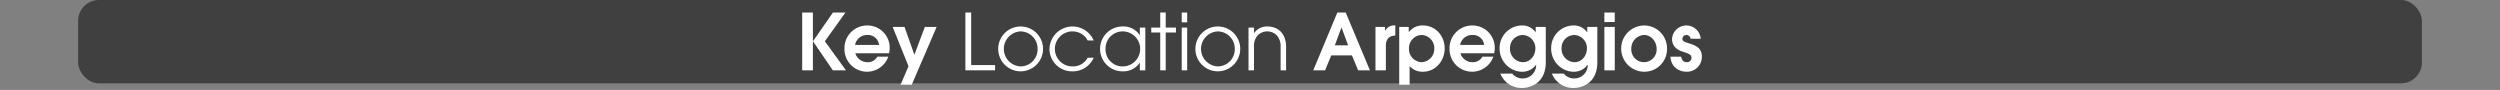 <svg id="Calque_1" data-name="Calque 1" xmlns="http://www.w3.org/2000/svg" viewBox="0 0 960 34.53">
  <rect x="0" y="0" width="960" height="34.53" fill="#808080" stroke="none"/>
  <defs>
    <style>
      .cls-1, .cls-3 {
        fill: #fff;
      }

      .cls-1 {
        opacity: 0;
      }

      .cls-2 {
        opacity: 0.5;
      }
    </style>
  </defs>
  <title>key_4_button_notes_index</title>
  <rect class="cls-1" width="960" height="32"/>
  <rect class="cls-2" x="30" width="900" height="32" rx="8" ry="8"/>
  <g>
    <path class="cls-3" d="M308.042,35V12.8h4.11V35Zm11.76,0-7.62-11.16,7.68-11.04h4.8l-7.919,11.04,8.1,11.16Z" transform="translate(0 -8)"/>
    <path class="cls-3" d="M341.4,28.46H328.472a3.348,3.348,0,0,0,.54,1.2,4.821,4.821,0,0,0,4.05,2.22,4.144,4.144,0,0,0,3.84-2.13h4.2a8.66,8.66,0,0,1-16.829-3.03,8.7,8.7,0,0,1,8.759-8.939,8.548,8.548,0,0,1,8.61,8.669A9.177,9.177,0,0,1,341.4,28.46Zm-8.339-7.02a4.625,4.625,0,0,0-4.71,3.81h9.209A4.269,4.269,0,0,0,333.062,21.44Z" transform="translate(0 -8)"/>
    <path class="cls-3" d="M350.1,40.55h-4.29l3.06-7.11-6.09-15.089h4.56l3.78,10.68,4.02-10.68h4.53Z" transform="translate(0 -8)"/>
    <path class="cls-3" d="M370.712,35V12.8h2.22V32.99h9.18V35Z" transform="translate(0 -8)"/>
    <path class="cls-3" d="M391.921,35.39a8.61,8.61,0,1,1,8.61-8.61A8.632,8.632,0,0,1,391.921,35.39Zm.03-15.33a6.724,6.724,0,0,0,0,13.439,6.566,6.566,0,0,0,6.479-6.81A6.6,6.6,0,0,0,391.951,20.061Z" transform="translate(0 -8)"/>
    <path class="cls-3" d="M411.811,35.39a8.631,8.631,0,0,1-8.82-8.58,8.847,8.847,0,0,1,16.979-3.27h-2.31a6.484,6.484,0,0,0-5.79-3.48,6.72,6.72,0,1,0,0,13.439,6.327,6.327,0,0,0,5.79-3.33h2.31A8.7,8.7,0,0,1,411.811,35.39Z" transform="translate(0 -8)"/>
    <path class="cls-3" d="M437.7,35V32.12h-.06a7.527,7.527,0,0,1-6.39,3.27,8.612,8.612,0,1,1,0-17.219,7.339,7.339,0,0,1,6.39,3.3h.06v-2.88h2.1V35Zm-6.45-14.939a6.559,6.559,0,0,0-6.72,6.78,6.512,6.512,0,0,0,6.72,6.66,6.721,6.721,0,0,0,0-13.439Z" transform="translate(0 -8)"/>
    <path class="cls-3" d="M447.631,20.48V35h-2.1V20.48h-3.45v-1.89h3.45V12.8h2.1v5.79h3.93v1.89Z" transform="translate(0 -8)"/>
    <path class="cls-3" d="M453.78,16.581V12.8h2.1v3.78Zm0,18.419V18.591h2.1V35Z" transform="translate(0 -8)"/>
    <path class="cls-3" d="M467.641,35.39a8.61,8.61,0,1,1,8.609-8.61A8.632,8.632,0,0,1,467.641,35.39Zm.029-15.33a6.724,6.724,0,0,0,0,13.439,6.567,6.567,0,0,0,6.48-6.81A6.6,6.6,0,0,0,467.67,20.061Z" transform="translate(0 -8)"/>
    <path class="cls-3" d="M491.76,35V25.97a6.269,6.269,0,0,0-1.56-4.5,5.224,5.224,0,0,0-7.14,0,6.063,6.063,0,0,0-1.53,4.35V35h-2.1V18.591h2.1v2.1h.061a5.949,5.949,0,0,1,5.039-2.52c4.71,0,7.23,3.27,7.23,7.8V35Z" transform="translate(0 -8)"/>
    <path class="cls-3" d="M521.52,35l-2.37-5.73H511.2L508.83,35H504.3l9.24-22.2h3.21l9.3,22.2Zm-6.36-16.409h-.06l-2.52,6.81h5.1Z" transform="translate(0 -8)"/>
    <path class="cls-3" d="M532.17,25.641V35h-3.99V18.351h3.66v1.47h.06a3.857,3.857,0,0,1,3.9-2.04v3.87C533.189,21.741,532.17,23.21,532.17,25.641Z" transform="translate(0 -8)"/>
    <path class="cls-3" d="M546.419,35.54a6.584,6.584,0,0,1-5.13-2.13v7.14H537.3v-22.2h3.659V20.3h.061a6.526,6.526,0,0,1,5.4-2.52c4.89,0,8.34,4.08,8.34,8.82C554.759,31.31,551.309,35.54,546.419,35.54Zm-.45-14.1a5.03,5.03,0,0,0-4.92,5.22,4.979,4.979,0,0,0,2.91,4.74,4.356,4.356,0,0,0,1.95.479,5.075,5.075,0,0,0,4.859-5.22A5.044,5.044,0,0,0,545.969,21.44Z" transform="translate(0 -8)"/>
    <path class="cls-3" d="M573.748,28.46H560.819a3.348,3.348,0,0,0,.54,1.2,4.82,4.82,0,0,0,4.05,2.22,4.145,4.145,0,0,0,3.84-2.13h4.2a8.66,8.66,0,0,1-16.829-3.03,8.7,8.7,0,0,1,8.76-8.939,8.548,8.548,0,0,1,8.609,8.669A9.177,9.177,0,0,1,573.748,28.46Zm-8.339-7.02a4.625,4.625,0,0,0-4.71,3.81h9.209A4.269,4.269,0,0,0,565.409,21.44Z" transform="translate(0 -8)"/>
    <path class="cls-3" d="M588.239,41a9.549,9.549,0,0,1-3.75.78,8.777,8.777,0,0,1-8.37-5.52h4.56a5.077,5.077,0,0,0,4.11,1.86,5.134,5.134,0,0,0,5.1-5.19l-.06-.06a6.384,6.384,0,0,1-5.46,2.67,7.809,7.809,0,0,1-3.3-.75,8.928,8.928,0,0,1-5.22-8.28,8.65,8.65,0,0,1,8.489-8.729,6.139,6.139,0,0,1,5.31,2.61h.061v-2.04h3.87V31.94C593.579,35.93,592.049,39.41,588.239,41ZM584.7,21.44a4.951,4.951,0,0,0-4.86,5.1,5.108,5.108,0,0,0,4.98,5.339c2.909,0,4.77-2.64,4.77-5.37A5.068,5.068,0,0,0,584.7,21.44Z" transform="translate(0 -8)"/>
    <path class="cls-3" d="M608.038,41a9.549,9.549,0,0,1-3.75.78,8.776,8.776,0,0,1-8.369-5.52h4.56a5.075,5.075,0,0,0,4.109,1.86,5.135,5.135,0,0,0,5.1-5.19l-.061-.06a6.383,6.383,0,0,1-5.46,2.67,7.813,7.813,0,0,1-3.3-.75,8.928,8.928,0,0,1-5.22-8.28,8.65,8.65,0,0,1,8.49-8.729,6.14,6.14,0,0,1,5.31,2.61h.06v-2.04h3.87V31.94C613.378,35.93,611.848,39.41,608.038,41ZM604.5,21.44a4.951,4.951,0,0,0-4.859,5.1,5.108,5.108,0,0,0,4.979,5.339c2.91,0,4.77-2.64,4.77-5.37A5.067,5.067,0,0,0,604.5,21.44Z" transform="translate(0 -8)"/>
    <path class="cls-3" d="M616.078,16.461V12.8h3.99v3.66Zm0,18.539V18.351h3.99V35Z" transform="translate(0 -8)"/>
    <path class="cls-3" d="M631.317,35.54a8.88,8.88,0,0,1,0-17.759,8.8,8.8,0,0,1,8.82,8.85A8.687,8.687,0,0,1,631.317,35.54Zm0-14.1a5.127,5.127,0,0,0-4.89,5.25,4.869,4.869,0,1,0,9.72.03C636.147,24.05,634.138,21.44,631.317,21.44Z" transform="translate(0 -8)"/>
    <path class="cls-3" d="M647.7,35.54a6.38,6.38,0,0,1-4.979-2.19,6.233,6.233,0,0,1-1.261-3.6h4.08c.271,1.2.811,2.13,2.19,2.13a1.7,1.7,0,0,0,1.8-1.68,1.533,1.533,0,0,0-.24-.87c-.54-.75-2.67-1.32-3.51-1.62-2.22-.78-3.72-2.31-3.72-4.77a5.519,5.519,0,0,1,11.01-.06h-3.9a1.57,1.57,0,0,0-1.59-1.44,1.462,1.462,0,0,0-1.53,1.44c0,.87.69,1.11,1.38,1.38.48.18.96.33,1.44.48,2.58.81,4.649,1.89,4.649,4.98A5.713,5.713,0,0,1,647.7,35.54Z" transform="translate(0 -8)"/>
  </g>
</svg>
